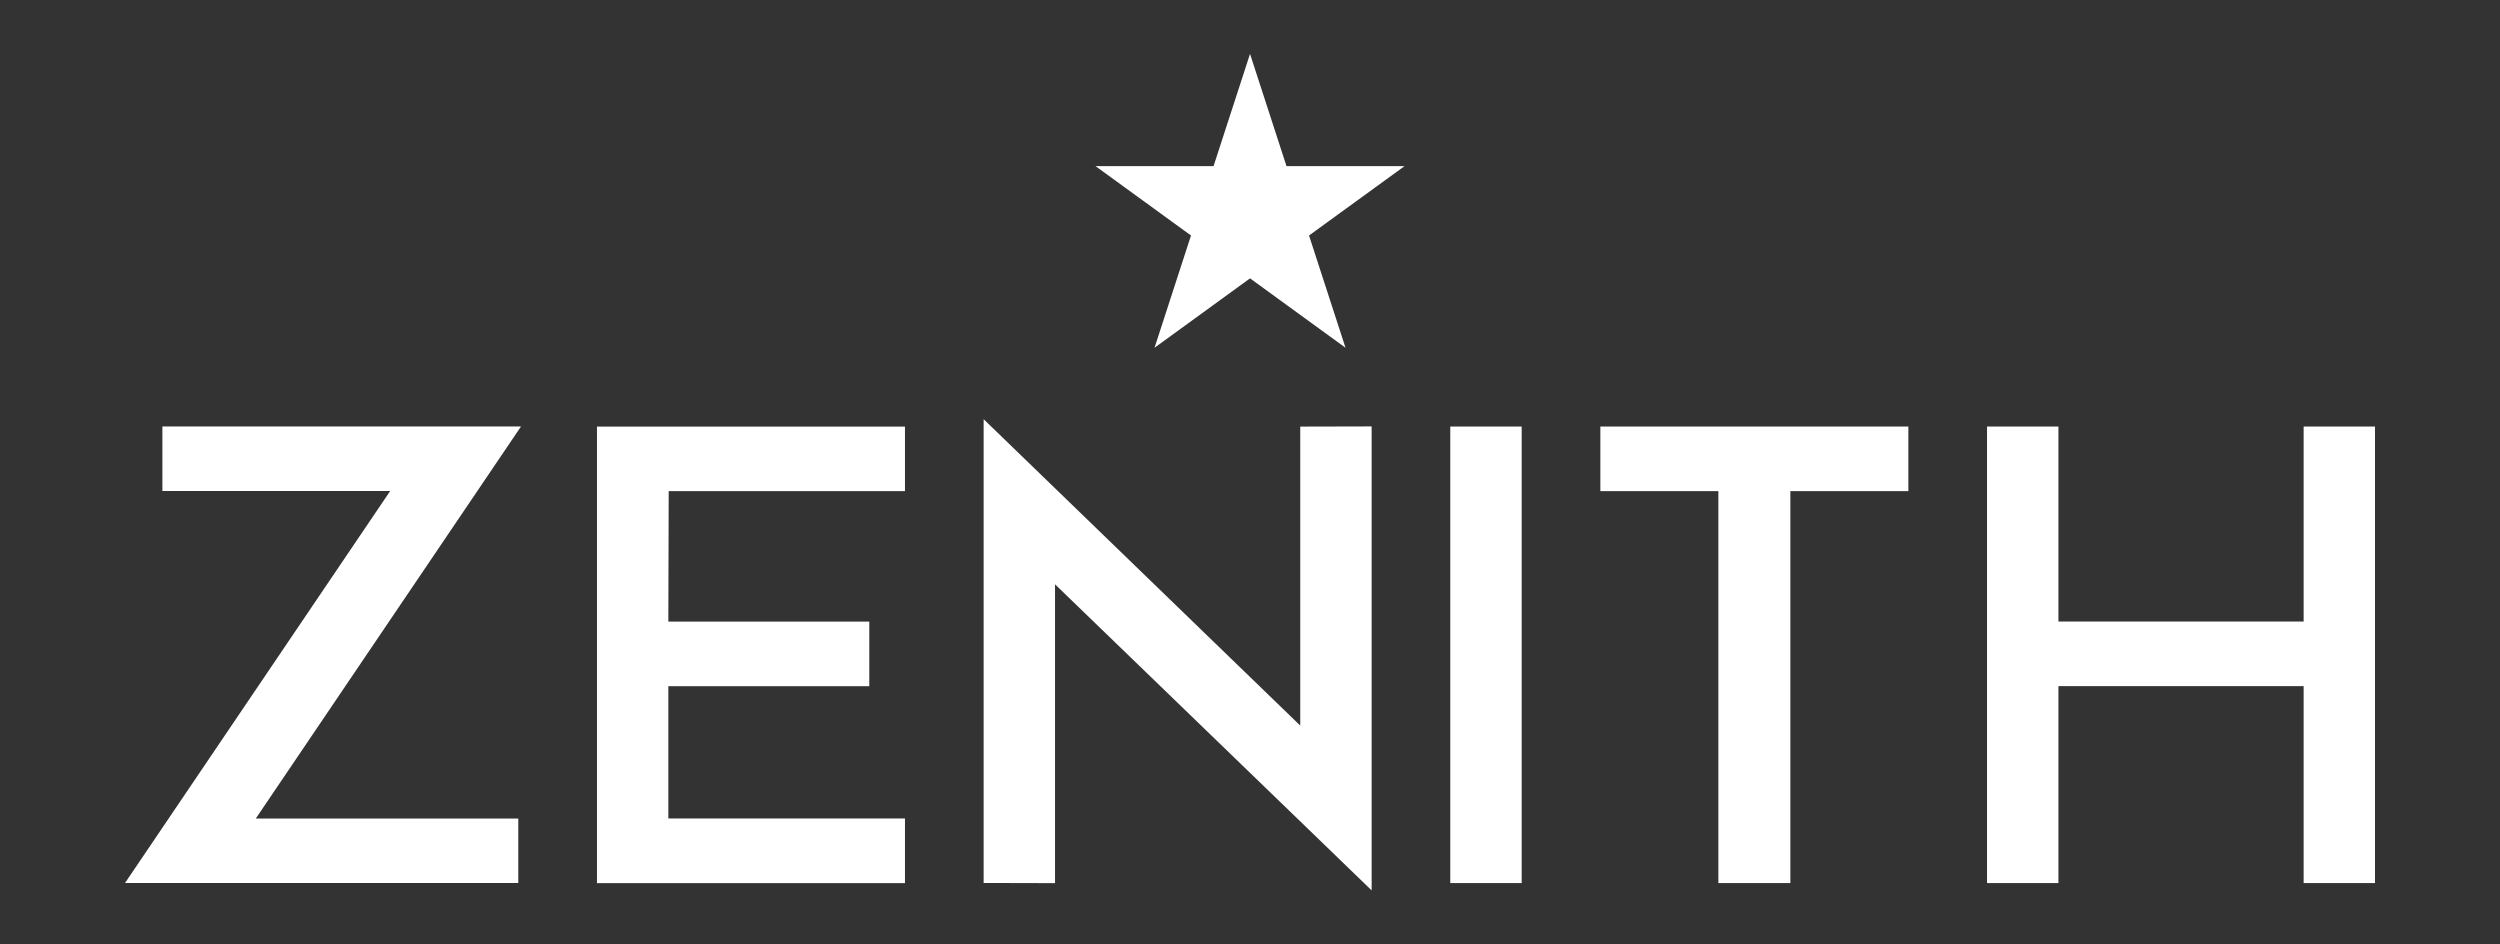 <svg viewBox="0 0 9000 3400" xmlns:xlink="http://www.w3.org/1999/xlink" version="1.1" xmlns="http://www.w3.org/2000/svg" id="Layer_1">
  
  <rect x="0" y="0" width="9000" height="3400" fill="#333333" stroke="none"/>
  
  <defs>
    <style>
      .st0 {
        fill: #fff;
        fill-rule: evenodd;
      }
    </style>
  </defs>
  <g id="Symbols">
    <path d="M3541.1,1509.1l1139.8,1103v-1076.4l257-.6v1670.3l-1139.8-1101.9v1075.8l-257-.6v-1669.7ZM3257.9,1535.5v232.6h-850.6l-1.3,469.6h723.4v232.6h-723.4v476.3h851.9v232.7h-1108.8v-1643.6h1108.8ZM5478,1535.4v1643.6h-257v-1643.6h257ZM6870.1,1535.4v232.6h-424.8v1411.1h-259.2v-1411.1h-424.8v-232.6h1108.8ZM7410.3,1535.4v702.2h882.8v-702.2h256.9v1643.6h-256.9v-708.8h-882.8v708.8h-257v-1643.6h257ZM1875.6,1535.3l-954.7,1411.3h944.9v232.3H450l954.7-1411.3h-820.1v-232.3h1290.9ZM4500.1,194l131.3,404.1h424.9l-343.8,249.7,131.3,404.1-343.7-249.8-343.8,249.8,131.3-404.1-343.7-249.7h424.9l131.3-404.1Z" class="st0" id="Combined-Shape"></path>
  </g>
</svg>
